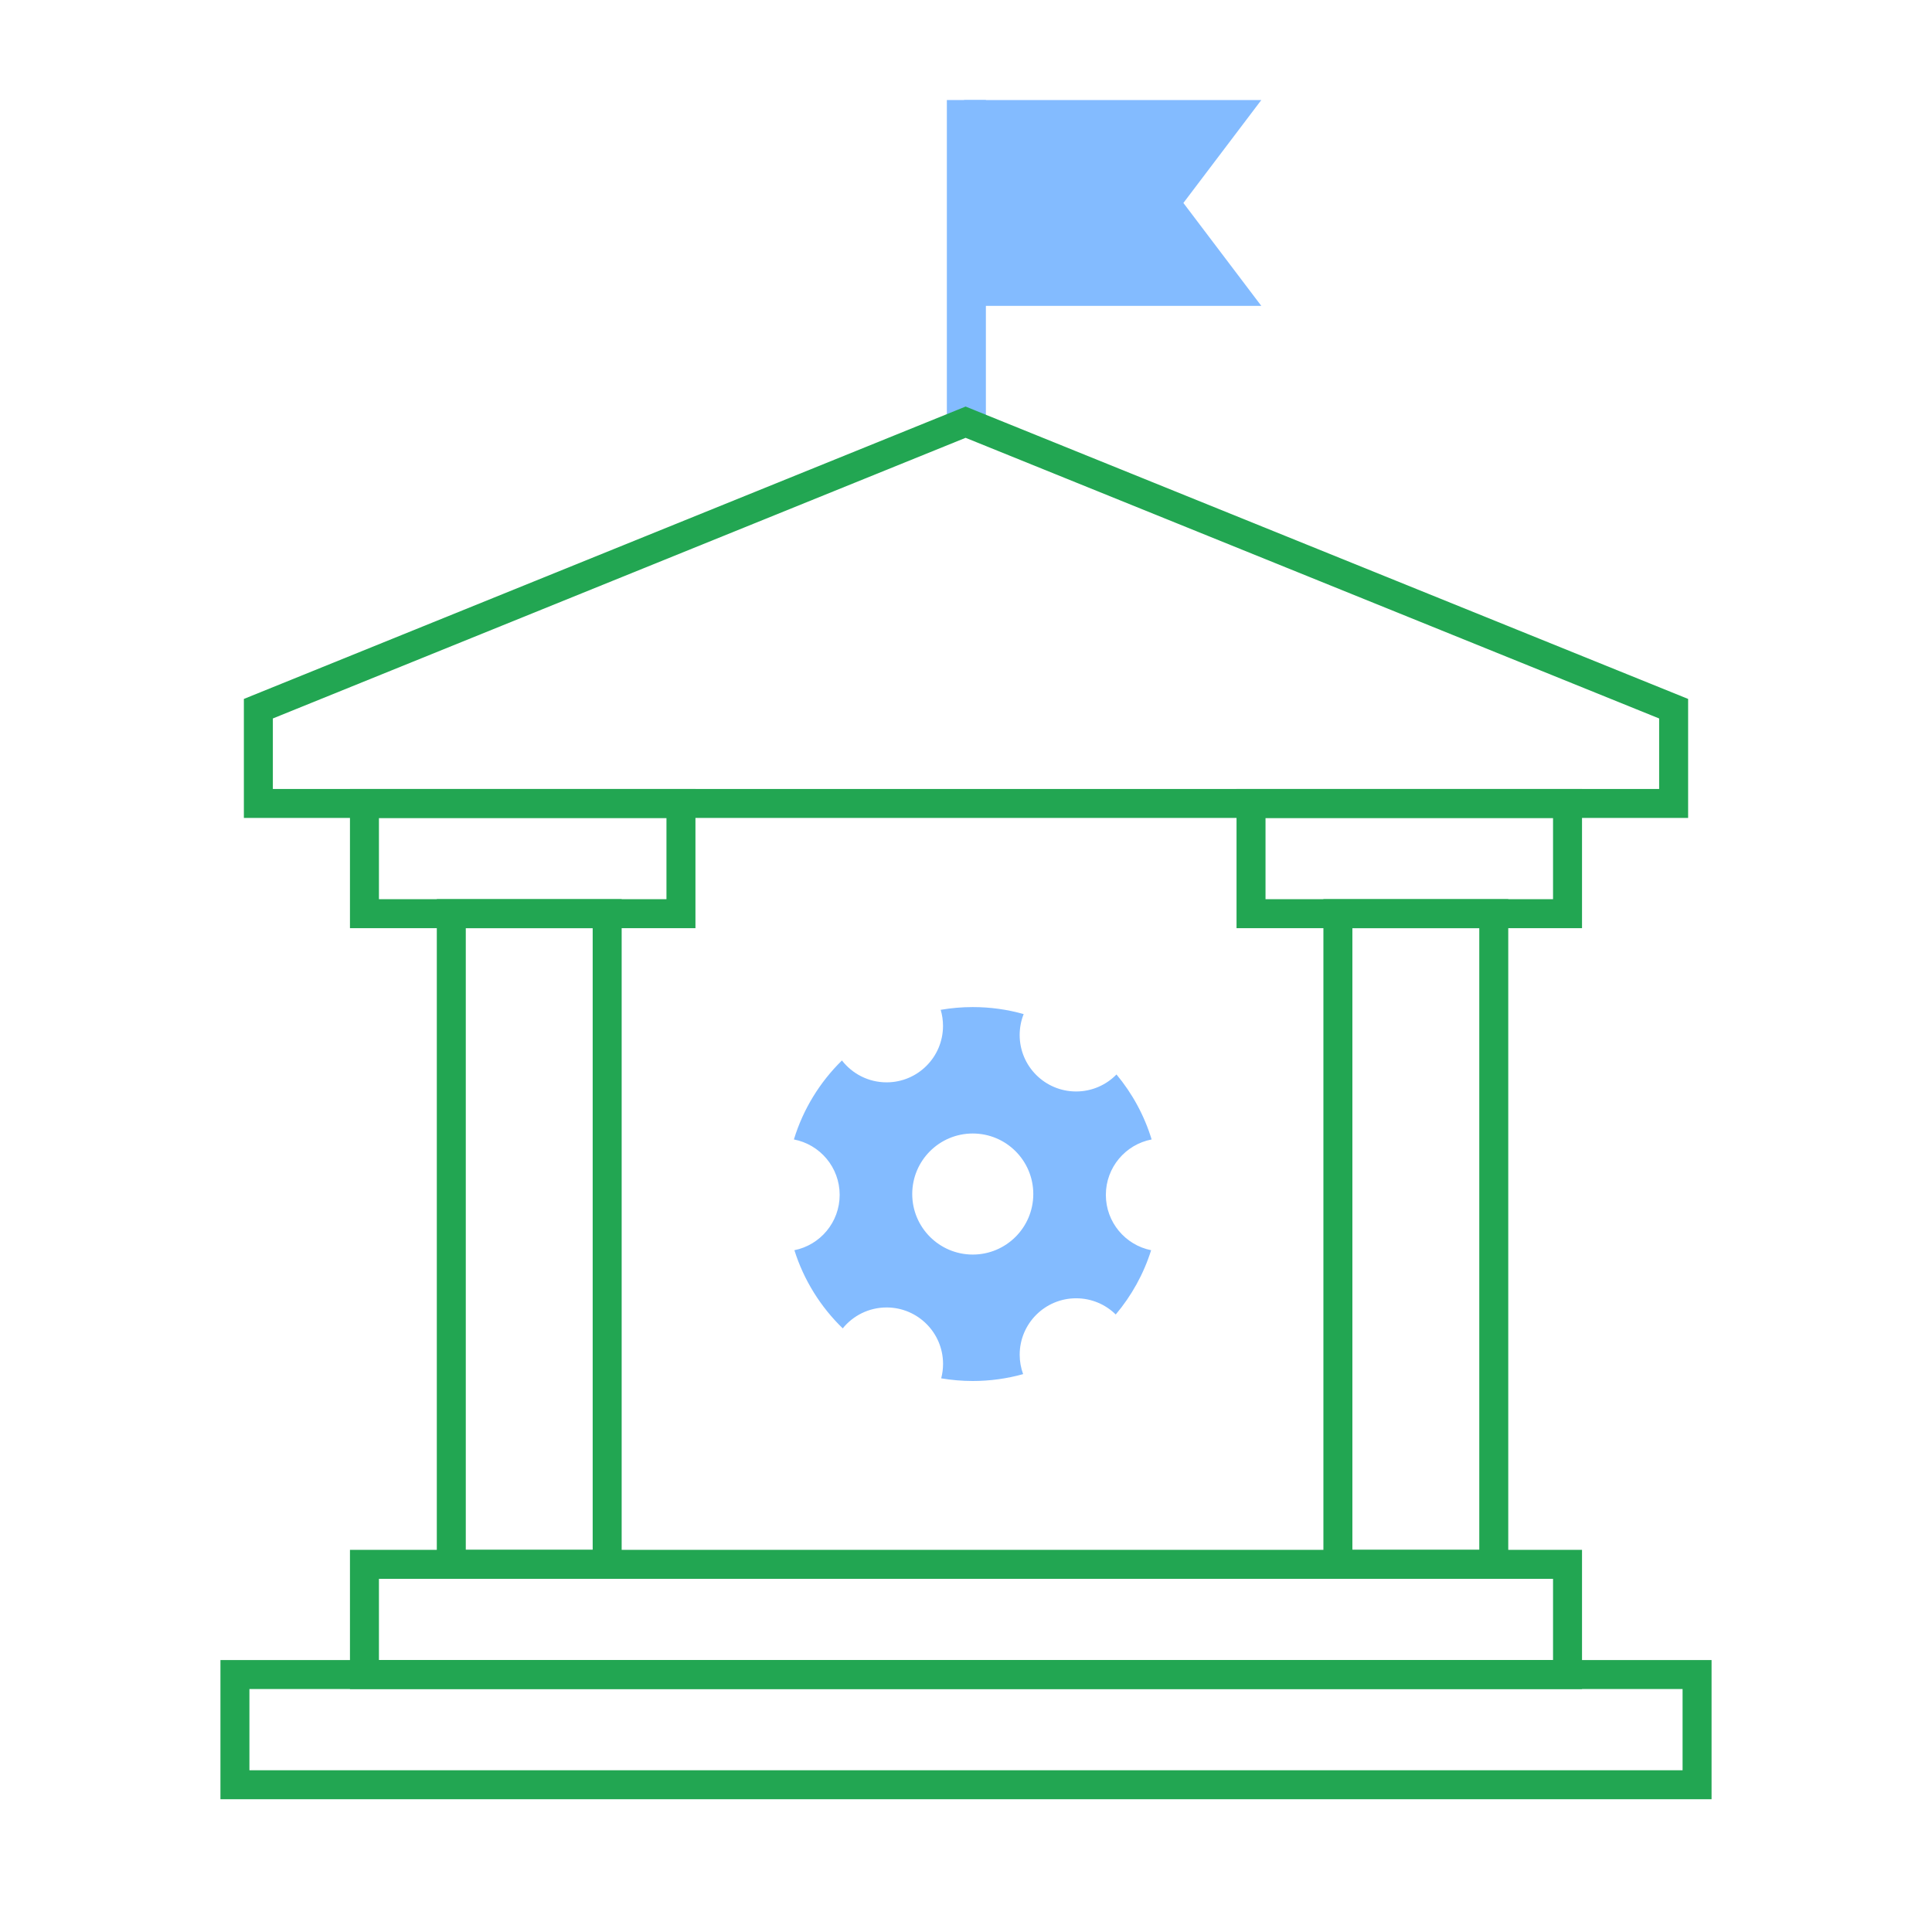 <svg width="100" height="100" viewBox="0 0 100 100" fill="none" xmlns="http://www.w3.org/2000/svg">
<g clip-path="url(#clip0)">
<path d="M65.285 5.178H49.899V15.832H65.285L61.252 10.505L65.285 5.178Z" fill="#83BBFF"/>
<rect x="49.009" y="5.178" width="2.02" height="17.101" fill="#83BBFF"/>
<rect x="12.16" y="86.674" width="75.68" height="5.704" stroke="#22A652" stroke-width="1.5"/>
<rect x="18.864" y="80.97" width="62.271" height="5.704" stroke="#22A652" stroke-width="1.5"/>
<rect x="18.864" y="41.588" width="16.382" height="5.704" stroke="#22A652" stroke-width="1.5"/>
<rect x="64.753" y="41.588" width="16.382" height="5.704" stroke="#22A652" stroke-width="1.5"/>
<rect x="23.359" y="80.97" width="33.678" height="8.068" transform="rotate(-90 23.359 80.97)" stroke="#22A652" stroke-width="1.5"/>
<rect x="69.249" y="80.97" width="33.678" height="8.068" transform="rotate(-90 69.249 80.97)" stroke="#22A652" stroke-width="1.5"/>
<path d="M86.627 41.587H13.373V36.682L49.979 21.852L86.627 36.682V41.587Z" stroke="#22A652" stroke-width="1.5"/>
<path fill-rule="evenodd" clip-rule="evenodd" d="M41.092 58.978C42.442 59.236 43.461 60.422 43.461 61.847C43.461 63.262 42.455 64.443 41.118 64.711C41.607 66.265 42.478 67.65 43.62 68.756C44.156 68.096 44.974 67.674 45.891 67.674C47.504 67.674 48.812 68.982 48.812 70.595C48.812 70.853 48.779 71.104 48.716 71.342C49.247 71.432 49.793 71.48 50.35 71.48C51.253 71.48 52.127 71.356 52.957 71.124C52.842 70.811 52.779 70.473 52.779 70.12C52.779 68.507 54.087 67.199 55.701 67.199C56.499 67.199 57.223 67.519 57.75 68.038C58.565 67.072 59.194 65.945 59.582 64.711C58.246 64.443 57.239 63.262 57.239 61.847C57.239 60.422 58.259 59.236 59.608 58.978C59.228 57.731 58.603 56.591 57.789 55.614C57.259 56.157 56.518 56.494 55.699 56.494C54.086 56.494 52.778 55.186 52.778 53.573C52.778 53.19 52.851 52.824 52.985 52.489C52.147 52.252 51.264 52.126 50.35 52.126C49.784 52.126 49.229 52.175 48.69 52.268C48.768 52.532 48.81 52.811 48.81 53.1C48.81 54.714 47.502 56.022 45.889 56.022C44.95 56.022 44.114 55.578 43.579 54.889C42.437 56.008 41.571 57.408 41.092 58.978ZM53.483 61.803C53.483 60.072 52.08 58.67 50.35 58.67C48.62 58.67 47.217 60.072 47.217 61.803C47.217 63.533 48.62 64.936 50.35 64.936C52.08 64.936 53.483 63.533 53.483 61.803Z" fill="#83BBFF"/>
</g>
<defs>
<clipPath id="clip0">
<rect width="100" height="100" fill="white"/>
</clipPath>
</defs>
</svg>
